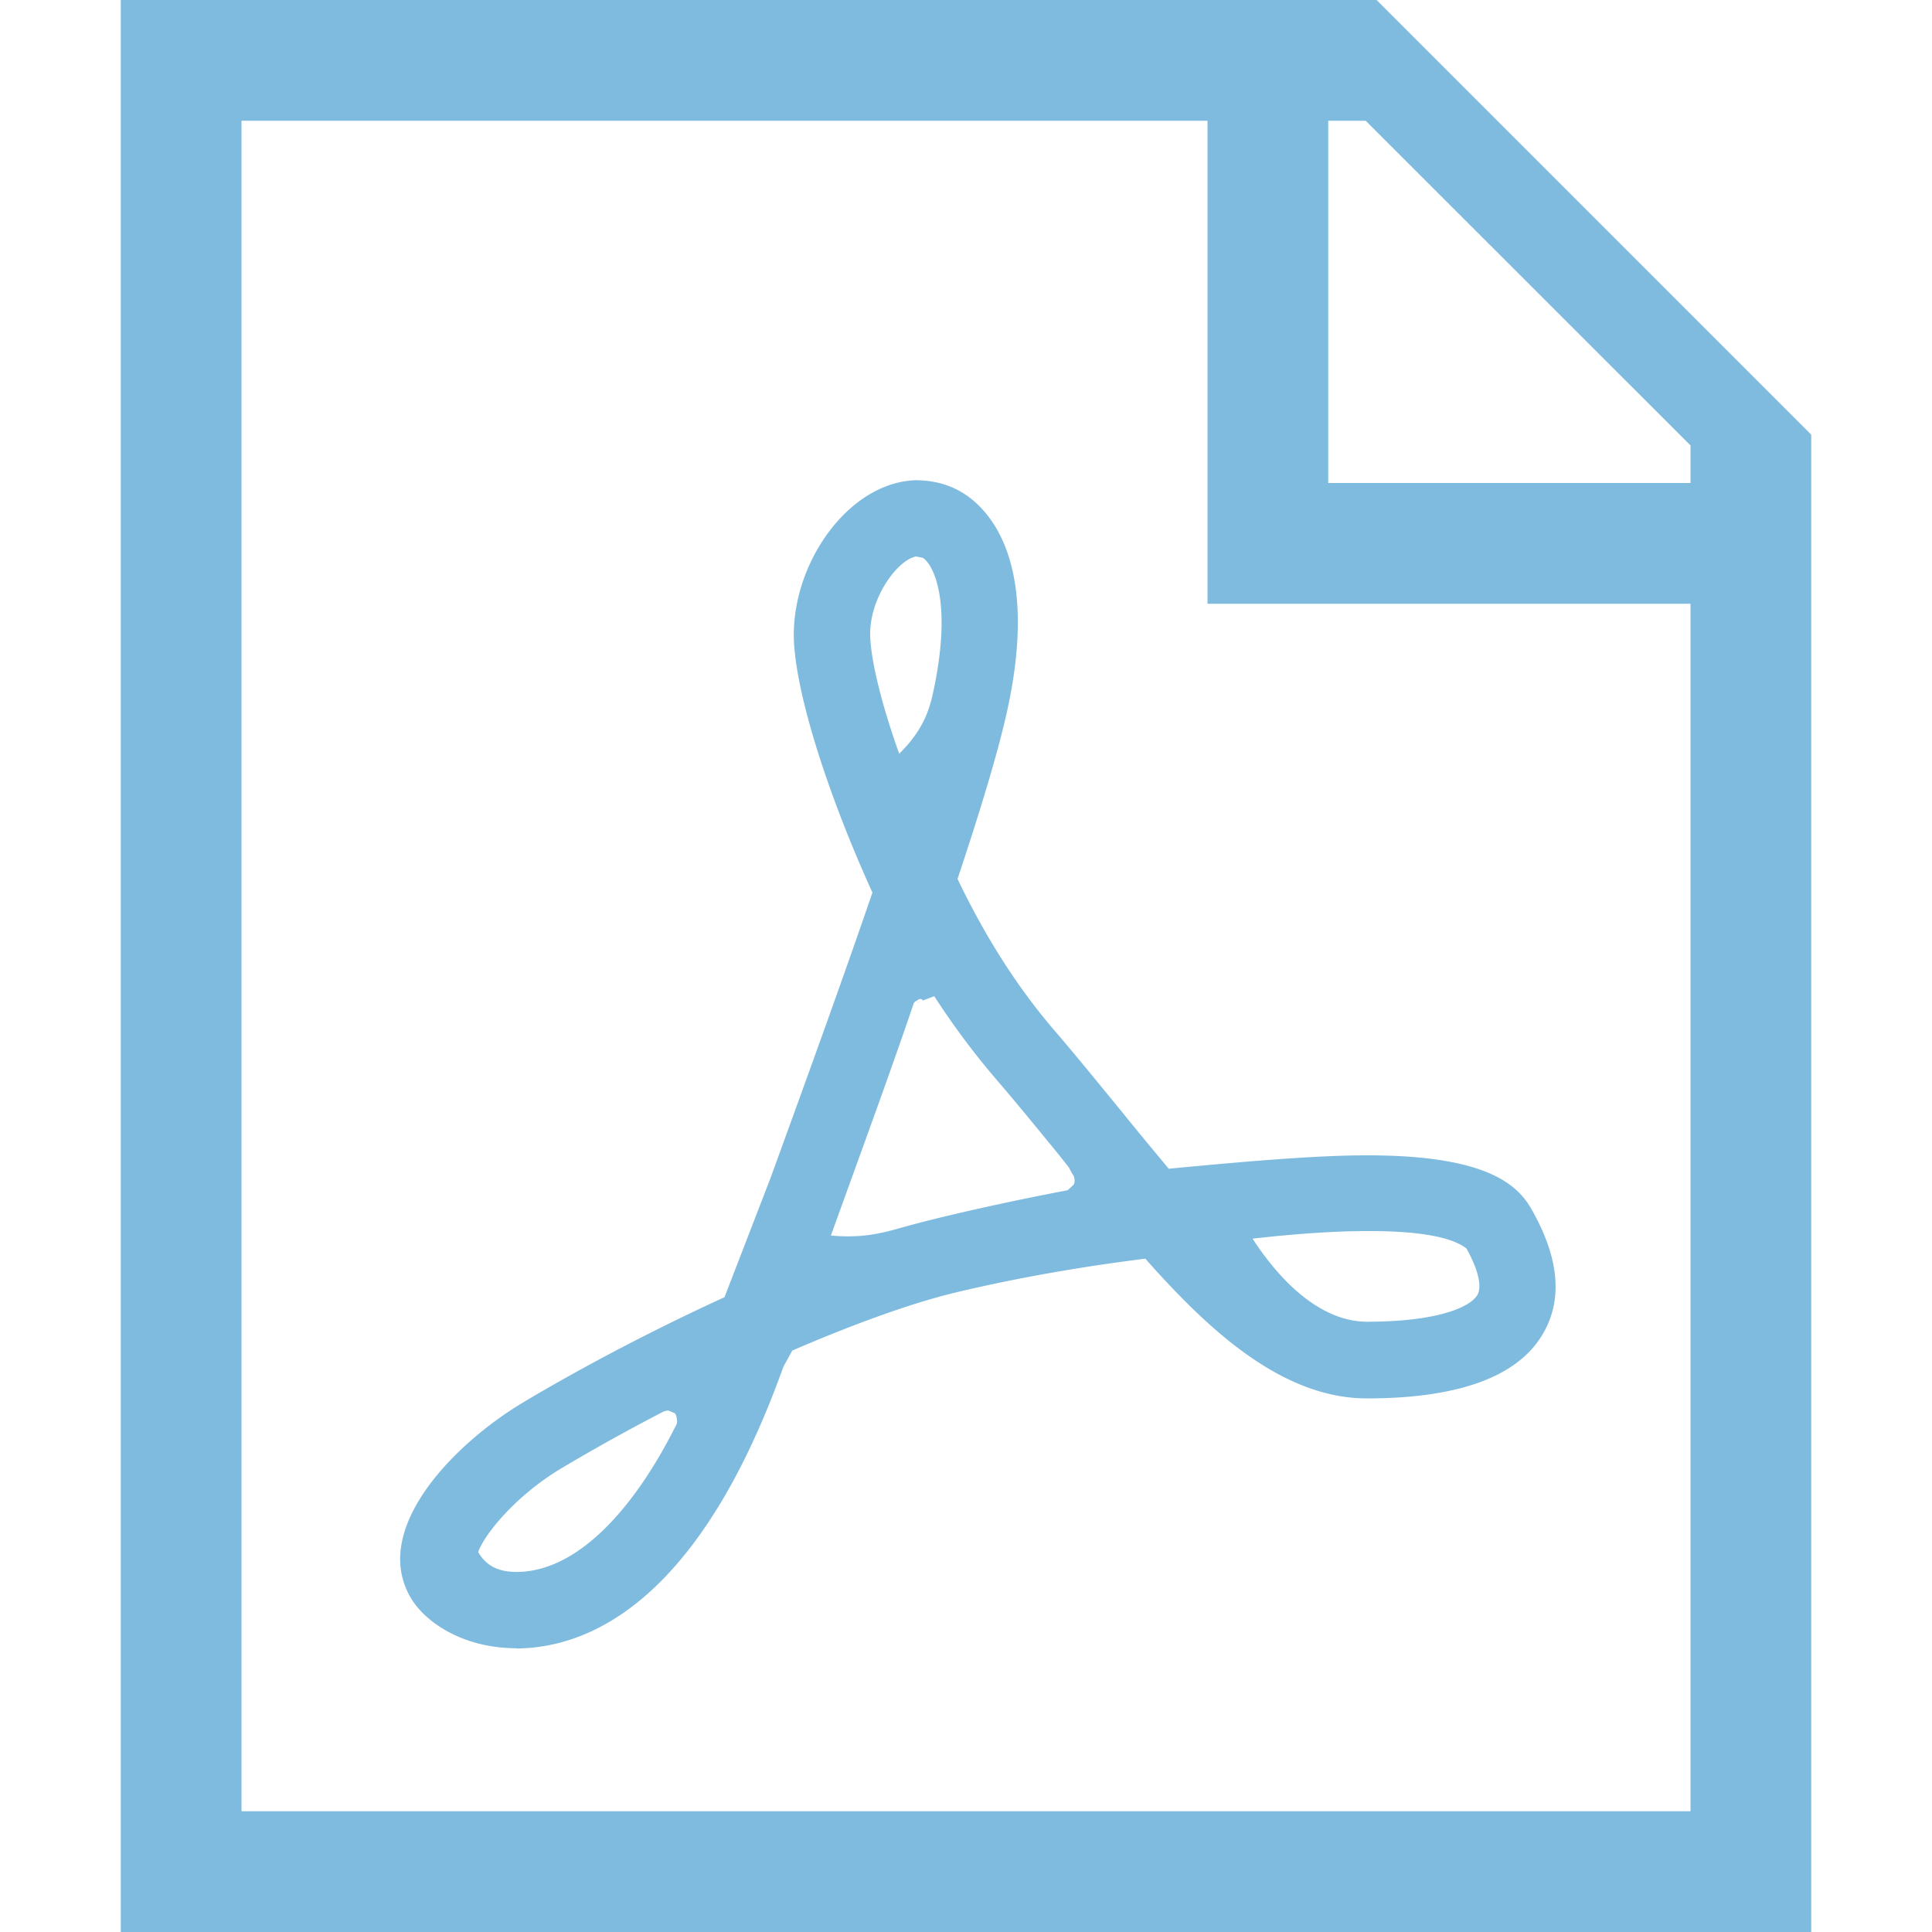 <svg xmlns="http://www.w3.org/2000/svg" width="16" height="16" viewBox="0 0 16 16">
<path fill="#7FBBDF" d="M11.4 0H1v16h14V3.6L11.4 0zM14 15H2V1h8v4h4v10zm0-11h-3V1h.31L14 3.689V4zm-9.723 9.65c-.439 0-.758-.213-.879-.424-.327-.571.369-1.27.917-1.601.125-.076.792-.474 1.685-.882l.38-.984c.304-.836.601-1.654.845-2.367-.375-.826-.629-1.635-.65-2.082-.016-.36.132-.751.388-1.023.186-.197.41-.307.63-.31.236.004.423.094.574.277.188.229.372.691.183 1.591-.068.321-.201.776-.42 1.434.237.495.506.91.801 1.253.186.217.368.441.548.661.152.188.276.337.4.486.783-.075 1.268-.111 1.645-.111.98 0 1.241.238 1.359.446.229.401.261.747.096 1.03-.206.356-.697.537-1.459.537-.713 0-1.328-.585-1.835-1.157-.799.099-1.387.235-1.604.288-.345.086-.802.249-1.32.473l-.073.133c-.655 1.829-1.498 2.275-2.091 2.328a1.411 1.411 0 0 1-.121.006zm1.218-1.96c-.427.221-.735.404-.853.474-.38.23-.632.547-.682.689.068.119.172.165.32.165a.738.738 0 0 0 .151-.016c.41-.085.826-.514 1.172-1.207.01-.021.001-.074-.014-.091-.003-.001-.053-.023-.057-.023a.226.226 0 0 0-.037.009zm5.841-1.495c-.272 0-.596.021-.963.063.304.465.638.688.948.688.579 0 .854-.119.914-.222.04-.069.007-.209-.09-.384-.09-.071-.297-.145-.809-.145zM7.619 8.273c-.01.001-.047.025-.051.034-.158.465-.331.942-.507 1.428l-.18.497c.051.005.098.007.143.007.182 0 .318-.037.441-.072.094-.026.182-.049.266-.07.333-.082.721-.166 1.111-.24l.05-.046a.088.088 0 0 0-.013-.092l-.028-.052-.075-.095c-.192-.235-.355-.435-.522-.629A6.445 6.445 0 0 1 7.737 8.25l-.094.036-0-.001a.026.026 0 0 0-.022-.012h-.001zm-.03-3.665c-.154.025-.397.349-.382.671.009.209.099.57.24.963.207-.204.254-.379.285-.527.159-.753-.01-1.046-.089-1.095-.001 0-.051-.011-.054-.011zm.004 3.697c.002-.004.013-.007.024-.009l-.024.009z"/>
</svg>
